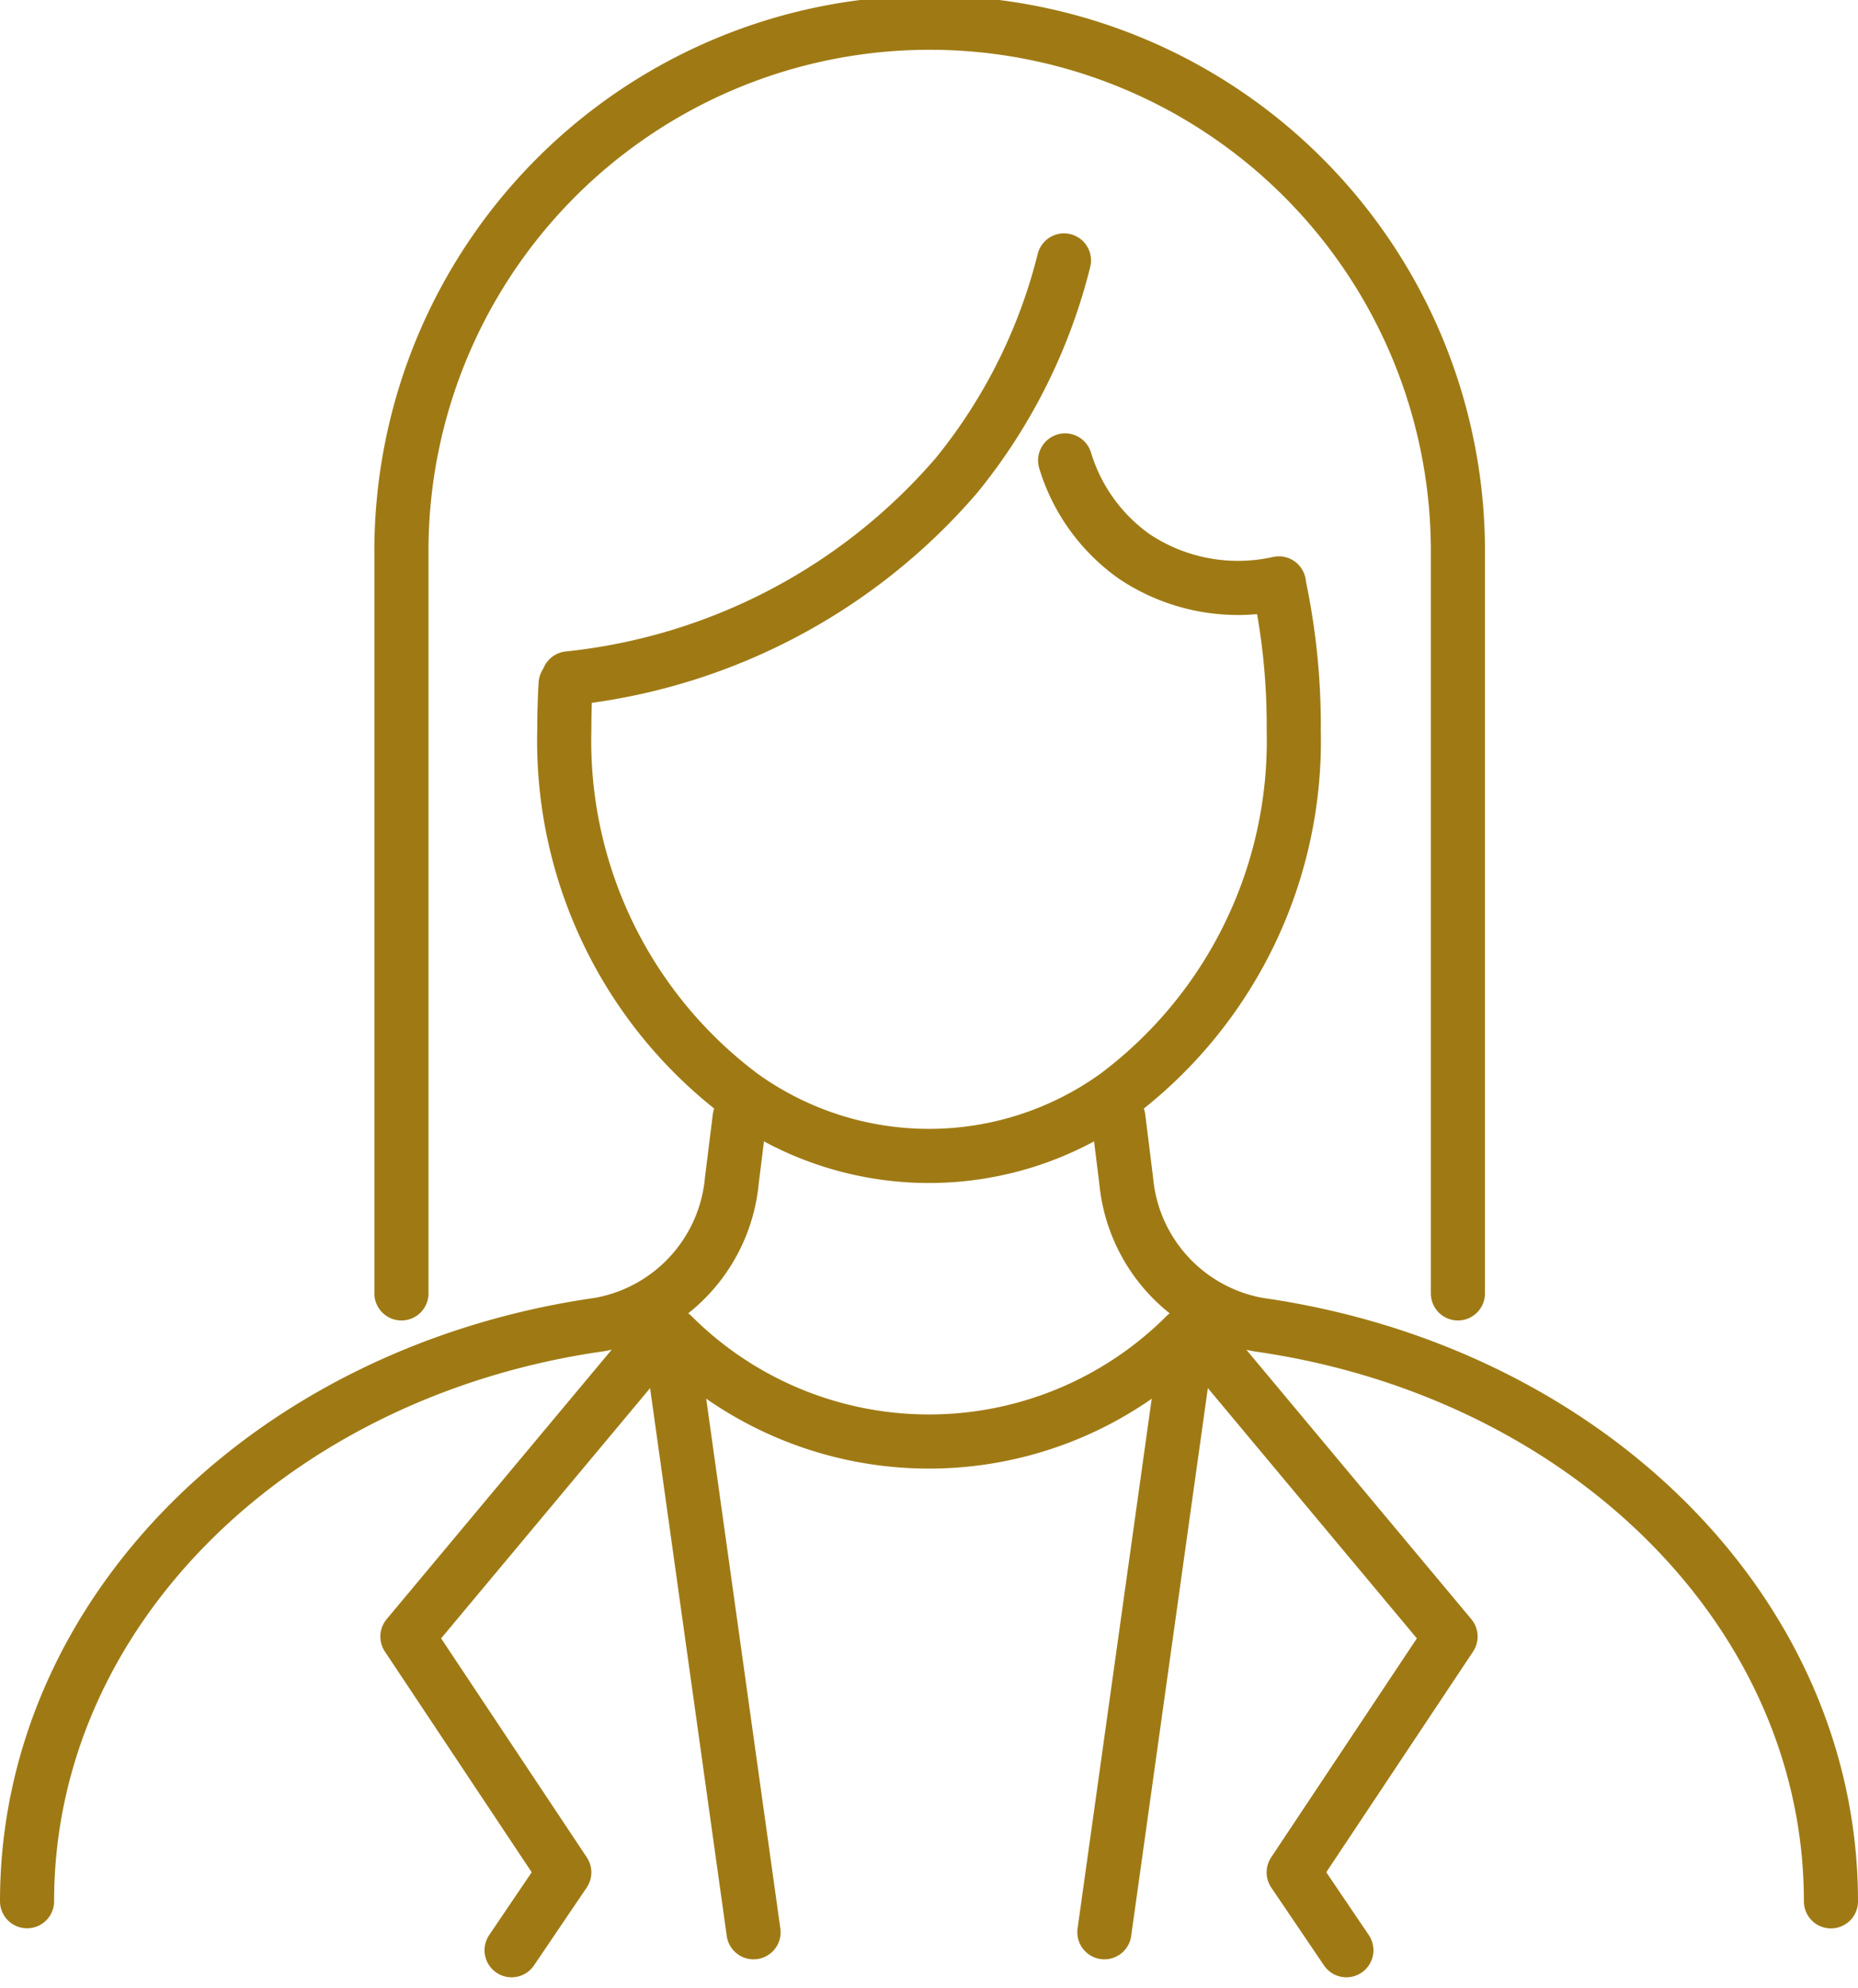 <svg xmlns="http://www.w3.org/2000/svg" width="51.5" height="55.08" viewBox="0 0 51.5 55.08">
  <g id="icon_doctor" transform="translate(0.174 0.174)">
    <g id="グループ_37421" data-name="グループ 37421" transform="translate(0.576 0.576)">
      <path id="パス_970362" data-name="パス 970362" d="M135.247,119.511a18.72,18.72,0,0,1,.413,4.056,12.276,12.276,0,0,1-4.933,10.126,8.9,8.9,0,0,1-10.353,0,12.276,12.276,0,0,1-4.933-10.126q0-.654.037-1.29" transform="translate(-100.55 -104.074)" fill="none" stroke="#9f7a14" stroke-linecap="round" stroke-linejoin="round" stroke-width="1.5"/>
      <path id="パス_970363" data-name="パス 970363" d="M229.868,229.654l.216,1.735a4.472,4.472,0,0,0,3.674,4c9.047,1.29,15.861,7.953,15.861,15.978" transform="translate(-199.619 -199.434)" fill="none" stroke="#9f7a14" stroke-linecap="round" stroke-linejoin="round" stroke-width="1.5"/>
      <path id="パス_970364" data-name="パス 970364" d="M4.5,251.364c0-8.025,6.815-14.688,15.862-15.978a4.473,4.473,0,0,0,3.674-4l.216-1.736" transform="translate(-4.5 -199.434)" fill="none" stroke="#9f7a14" stroke-linecap="round" stroke-linejoin="round" stroke-width="1.5"/>
      <path id="パス_970365" data-name="パス 970365" d="M137.758,274.546h0a10.061,10.061,0,0,0,14.228,0" transform="translate(-119.872 -238.3)" fill="none" stroke="#9f7a14" stroke-linecap="round" stroke-linejoin="round" stroke-width="1.5"/>
      <path id="パス_970366" data-name="パス 970366" d="M130.055,52.674a15.274,15.274,0,0,1-2.978,5.956,16.425,16.425,0,0,1-10.754,5.625" transform="translate(-101.314 -46.208)" fill="none" stroke="#9f7a14" stroke-linecap="round" stroke-linejoin="round" stroke-width="1.5"/>
      <path id="パス_970367" data-name="パス 970367" d="M218.871,93.967a5.049,5.049,0,0,0,1.925,2.666,5.176,5.176,0,0,0,4,.741" transform="translate(-190.098 -81.959)" fill="none" stroke="#9f7a14" stroke-linecap="round" stroke-linejoin="round" stroke-width="1.5"/>
      <path id="パス_970368" data-name="パス 970368" d="M81.81,39.588V19.142a14.642,14.642,0,1,1,29.283,0V39.588" transform="translate(-71.433 -4.5)" fill="none" stroke="#9f7a14" stroke-linecap="round" stroke-linejoin="round" stroke-width="1.5"/>
      <line id="線_44" data-name="線 44" x2="2.316" y2="16.544" transform="translate(17.821 36.246)" fill="none" stroke="#9f7a14" stroke-linecap="round" stroke-linejoin="round" stroke-width="1.5"/>
      <path id="パス_970369" data-name="パス 970369" d="M90.156,273.313l-7.114,8.516,4.349,6.535-1.461,2.157" transform="translate(-72.5 -237.233)" fill="none" stroke="#9f7a14" stroke-linecap="round" stroke-linejoin="round" stroke-width="1.5"/>
      <path id="パス_970370" data-name="パス 970370" d="M245.466,273.313l7.114,8.516-4.349,6.535,1.461,2.157" transform="translate(-213.123 -237.233)" fill="none" stroke="#9f7a14" stroke-linecap="round" stroke-linejoin="round" stroke-width="1.5"/>
      <line id="線_45" data-name="線 45" x1="2.316" y2="16.544" transform="translate(29.861 36.246)" fill="none" stroke="#9f7a14" stroke-linecap="round" stroke-linejoin="round" stroke-width="1.5"/>
    </g>
  </g>
</svg>
